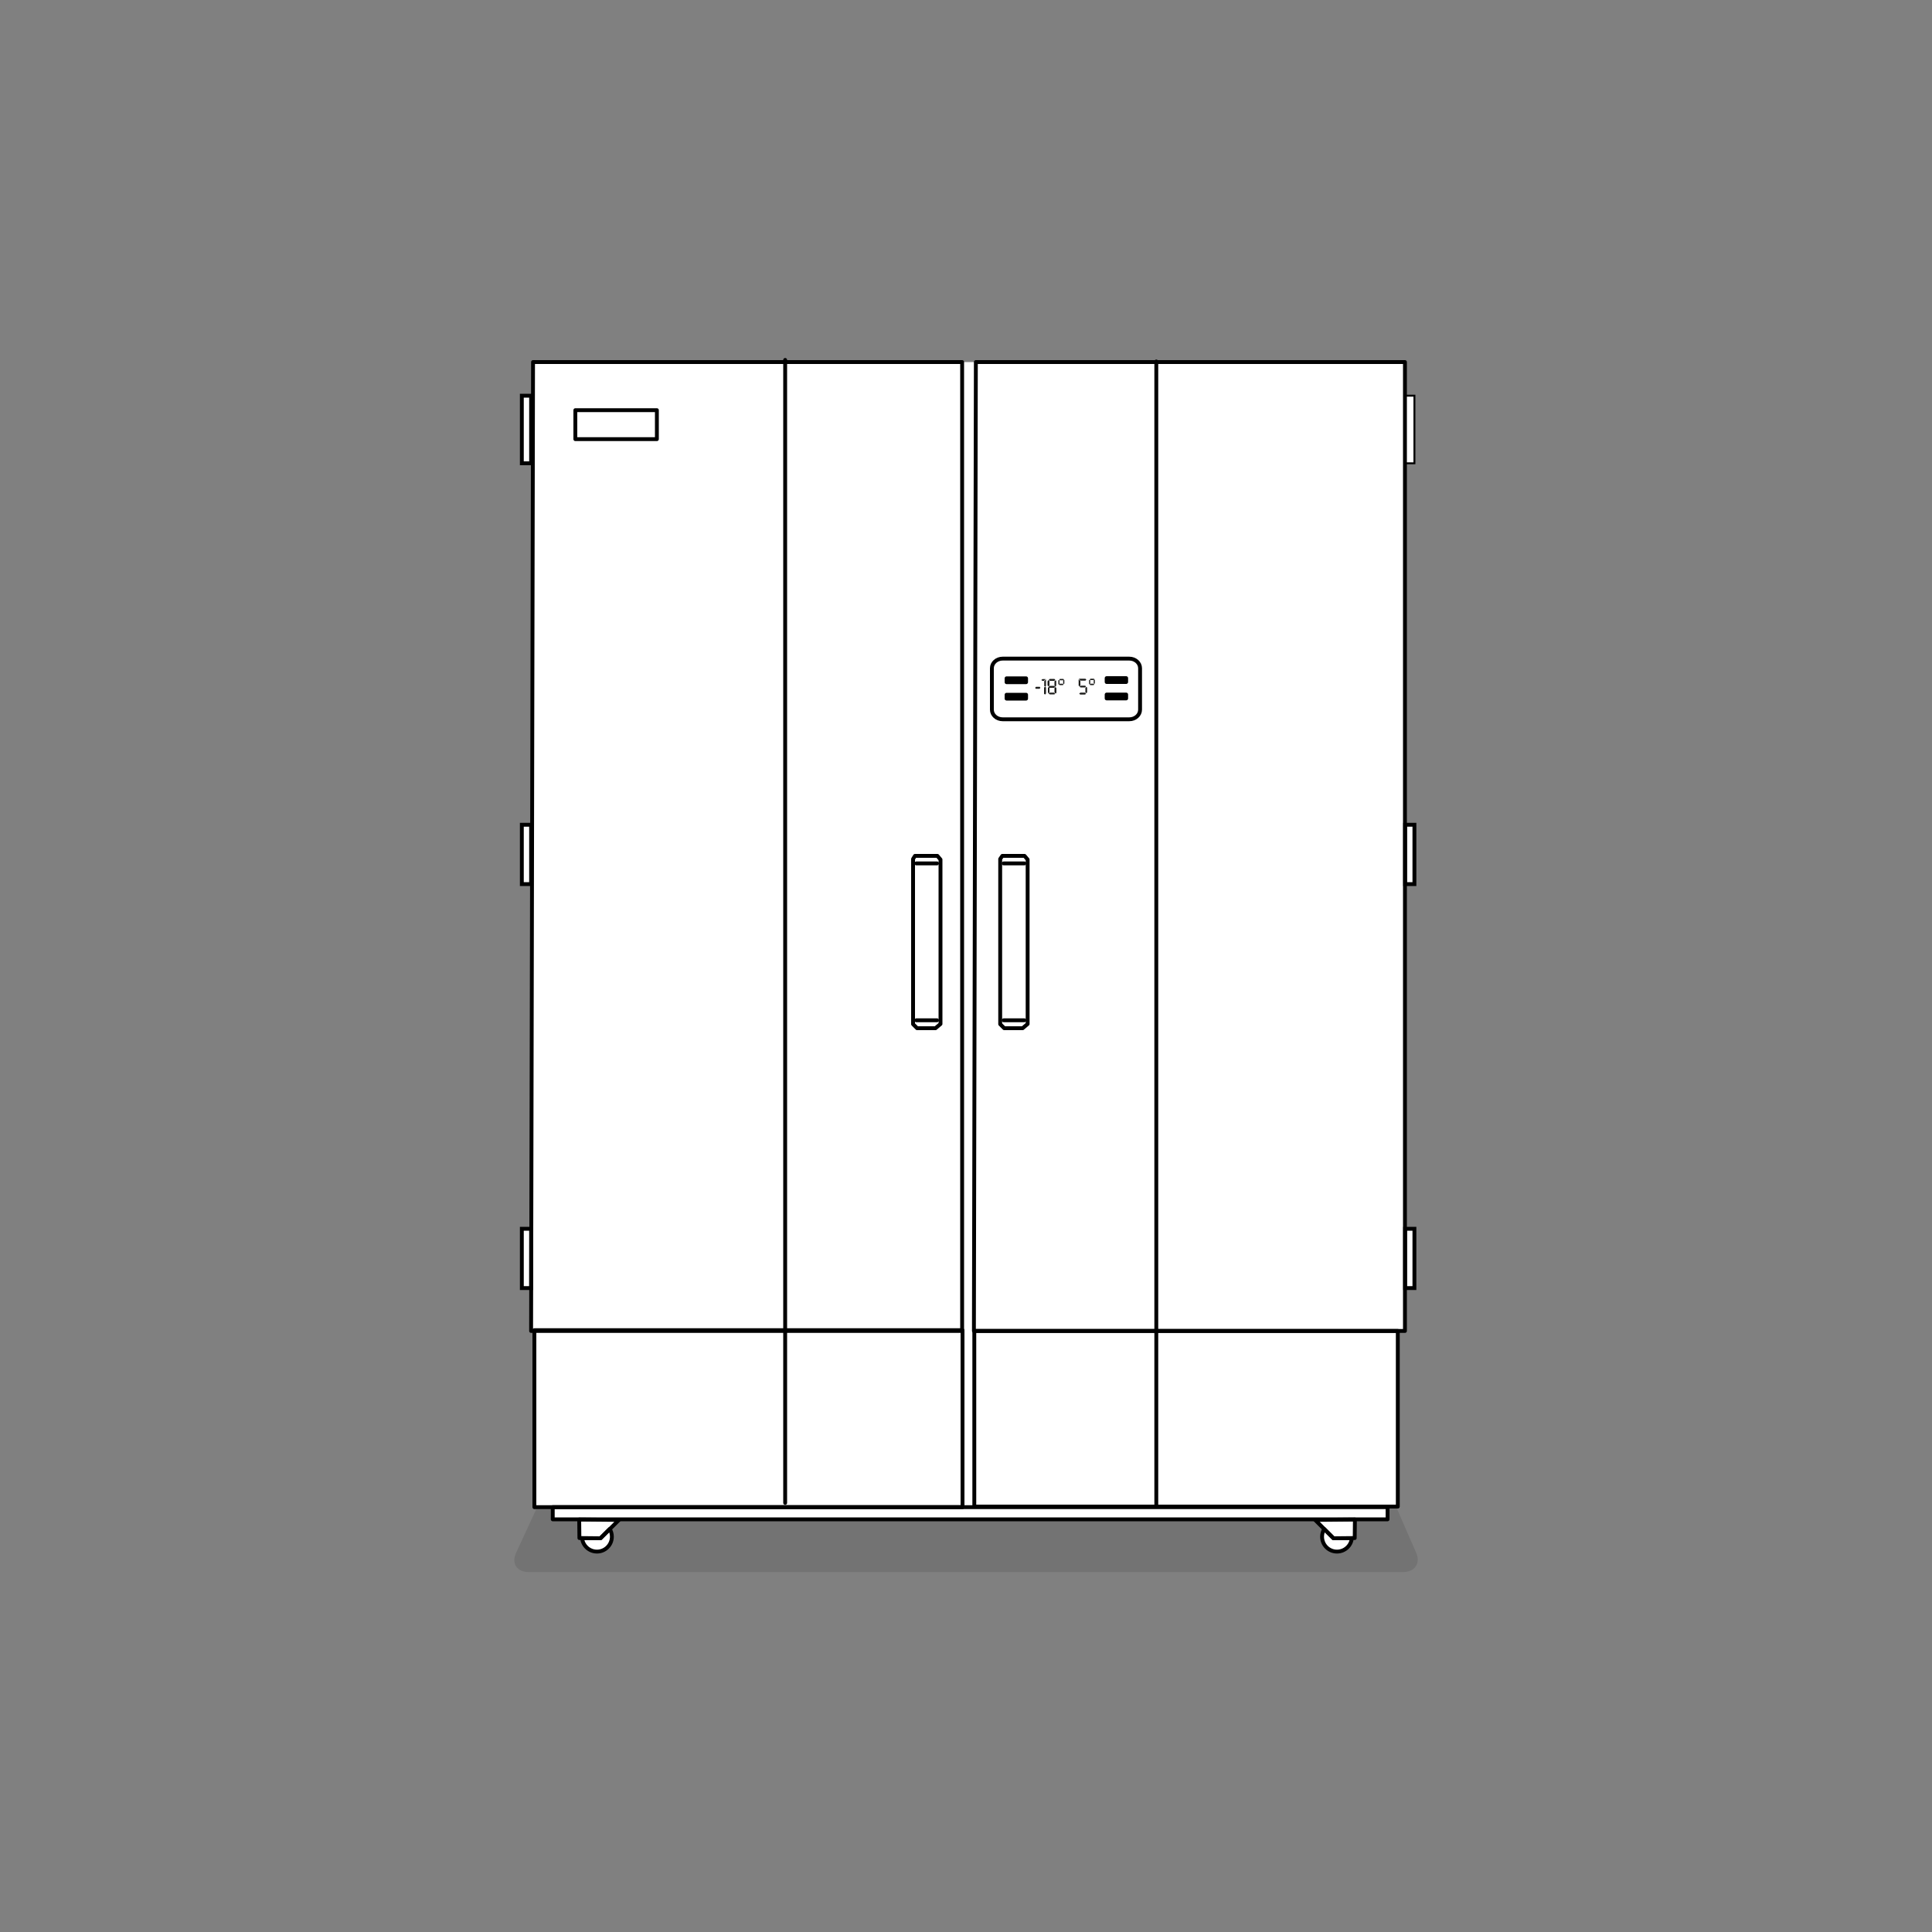 <?xml version="1.0" encoding="UTF-8"?>
<svg xmlns="http://www.w3.org/2000/svg" xmlns:xlink="http://www.w3.org/1999/xlink" version="1.1" x="0px" y="0px" viewBox="0 0 1000 1000" style="enable-background:new 0 0 1000 1000;" xml:space="preserve">
<rect x="0" y="0" width="1000" height="1000" fill="#808080" stroke="none"/>
<style type="text/css">
	.st0{opacity:0.1;}
	.st1{fill:#FFFFFF;}
	.st2{fill:none;stroke:#000000;stroke-width:2;stroke-linecap:round;}
	.st3{fill:none;stroke:#000000;stroke-width:2;stroke-linecap:round;stroke-linejoin:round;}
	.st4{fill:#1D1D1B;}
	.st5{fill:none;stroke:#000000;stroke-linecap:round;}
</style>
<g id="shadow">
	<path class="st0" d="M733,803.7c2.4,5.5-0.7,10-6.8,10H273.7c-6.1,0-9.1-4.4-6.6-9.9l10.9-23.6c2.5-5.4,9.6-9.9,15.7-9.9h413.6   c6.1,0,13.1,4.5,15.5,10L733,803.7z"></path>
</g>
<g id="white">
	<path class="st1" d="M270.1,239.7h4.8v-35h-4.8V239.7z M270.1,457.5h4.8v-30.7h-4.8V457.5z M270.1,666.6h4.8V636h-4.8V666.6z    M274.9,688.9h1.6v91.2h9.6v6.2h432.1v-6.6h5.3v-90.9h3.7V187.4H275.9L274.9,688.9z M299.8,786.5l0.1,9.6l1.2,0l5.3,0l-5,0   c0.4,3.9,3.7,6.9,7.7,6.9c4.3,0,7.7-3.5,7.7-7.7c0-1.5-0.4-2.8-1.1-4l4.7-4.7L299.8,786.5z M685.4,791.4c-0.7,1.2-1.1,2.5-1.1,4   c0,4.3,3.5,7.7,7.7,7.7c4,0,7.3-3,7.7-6.9l-5,0l5.3,0l1.2,0l0.1-9.6l-20.6,0.2L685.4,791.4z M727.3,204.8v35h4.8v-35H727.3z    M727.3,457.5h4.8v-30.7h-4.8V457.5z M727.3,666.6h4.8V636h-4.8V666.6z"></path>
</g>
<g id="illustration">
	<rect x="270.1" y="204.8" class="st2" width="4.8" height="35"></rect>
	<rect x="270.1" y="426.9" class="st2" width="4.8" height="30.7"></rect>
	<rect x="270.1" y="636" class="st2" width="4.8" height="30.7"></rect>
	<polygon class="st3" points="275.9,187.4 498,187.4 498,688.9 274.9,688.9  "></polygon>
	<polygon class="st3" points="505.1,187.4 727.2,187.4 727.2,688.9 504.1,688.9  "></polygon>
	<g>
		<polygon class="st3" points="473.6,443 485.2,443 486.8,444.9 486.8,530 484.2,532.2 474.7,532.2 472.6,530.1 472.6,444.6   "></polygon>
		<line class="st3" x1="474.3" y1="446.9" x2="485" y2="446.9"></line>
		<line class="st3" x1="474.3" y1="528.1" x2="485" y2="528.1"></line>
	</g>
	<g>
		<polygon class="st3" points="518.8,443 530.3,443 531.9,444.9 531.9,530 529.3,532.2 519.8,532.2 517.7,530.1 517.7,444.6   "></polygon>
		<line class="st3" x1="519.5" y1="446.9" x2="530.2" y2="446.9"></line>
		<line class="st3" x1="519.5" y1="528.1" x2="530.2" y2="528.1"></line>
	</g>
	<path class="st3" d="M590.1,367.3c0,2.8-2.5,5-5.6,5H519c-3.1,0-5.6-2.2-5.6-5v-21.4c0-2.8,2.5-5,5.6-5h65.5c3.1,0,5.6,2.2,5.6,5   V367.3z"></path>
	<g>
		<path class="st4" d="M538.1,356.5l-2,0l-0.3-0.5l0.4-0.5l2,0l0.3,0.5L538.1,356.5z"></path>
		<path class="st4" d="M540.3,352.4l-0.8,0l-0.5-0.4l0.5-0.5l1.7,0L540.3,352.4z M540.4,359.1l0-3.2l0.5-0.5l0.5,0.4l0,3.2l-0.5,0.5    L540.4,359.1z M540.5,355l0-2.4l0.9-1l0,3.4l-0.5,0.5L540.5,355z"></path>
		<path class="st4" d="M543.2,356l0,2.4l-0.5,0.5l-0.2-0.3c-0.1-0.1-0.1-0.2-0.1-0.3c0-0.1,0-0.1,0-0.2l0-1.8c0-0.2,0-0.3,0.1-0.4    l0.4-0.4L543.2,356z M543.3,358.5l2.3,0l0.5,0.6l-0.2,0.2c-0.1,0.1-0.1,0.1-0.2,0.1c-0.1,0-0.2,0-0.3,0l-1.9,0    c-0.2,0-0.4-0.1-0.5-0.2l-0.2-0.2L543.3,358.5z M543.2,352.5l0,2.3l-0.5,0.5l-0.3-0.3c-0.1-0.1-0.2-0.2-0.2-0.4c0,0,0-0.1,0-0.2    l0-1.6c0-0.2,0.1-0.4,0.2-0.5l0.3-0.3L543.2,352.5z M543.3,355l2.3,0l0.5,0.5l-0.5,0.5l-2.3,0l-0.5-0.5L543.3,355z M545.7,352.4    l-2.3,0l-0.5-0.5l0.2-0.3c0.1-0.1,0.3-0.2,0.4-0.2l2.1,0c0.2,0,0.3,0.1,0.4,0.2l0.2,0.2L545.7,352.4z M545.8,358.4l0-2.3l0.5-0.5    l0.3,0.3c0.1,0.1,0.1,0.2,0.2,0.3c0,0.1,0,0.1,0,0.2l0,1.8c0,0.1,0,0.2,0,0.3c0,0-0.1,0.1-0.1,0.2l-0.3,0.3L545.8,358.4z     M545.8,354.9l0-2.3l0.6-0.5l0.2,0.2c0.1,0.1,0.1,0.2,0.1,0.3c0,0.1,0,0.1,0,0.2l0,1.8c0,0.2-0.1,0.4-0.2,0.6l-0.3,0.3    L545.8,354.9z"></path>
		<path class="st4" d="M548.4,352.2l0,1.7l-0.4,0.4l-0.1-0.1c-0.1-0.1-0.1-0.1-0.1-0.2c0,0,0-0.1,0-0.1l0-1.4c0-0.1,0-0.2,0-0.3    c0,0,0-0.1,0.1-0.1l0.2-0.2L548.4,352.2z M548.5,353.9l1.6,0l0.4,0.4l-0.2,0.2c-0.1,0.1-0.2,0.1-0.3,0.1l-1.4,0    c-0.1,0-0.2,0-0.3-0.1l-0.2-0.2L548.5,353.9z M550.2,352.1l-1.6,0l-0.3-0.4l0.2-0.2c0.1-0.1,0.2-0.1,0.3-0.1l1.4,0    c0.1,0,0.2,0,0.3,0.1l0.2,0.2L550.2,352.1z M550.3,352.2l0.4-0.4l0.1,0.1c0.1,0.1,0.1,0.2,0.1,0.2c0,0,0,0.1,0,0.1l0,1.3    c0,0.2,0,0.2,0,0.3c0,0,0,0.1-0.1,0.1l-0.2,0.2l-0.3-0.3L550.3,352.2z"></path>
	</g>
	<g>
		<path class="st4" d="M559.2,358.5l2.4,0l0.5,0.6l-0.2,0.2c-0.1,0.1-0.3,0.2-0.5,0.2l-2.3,0l-0.5-0.5L559.2,358.5z M559.2,352.4    l0,2.4l-0.5,0.5l-0.2-0.2c-0.1-0.1-0.2-0.3-0.2-0.4c0,0,0-0.1,0-0.2l0-2.9L559.2,352.4z M559.4,354.9l2,0c0.1,0,0.2,0,0.3,0    c0.1,0,0.1,0.1,0.2,0.2l0.2,0.2l-0.5,0.5l-1.9,0c-0.2,0-0.3,0-0.4,0c-0.1,0-0.2-0.1-0.3-0.2l-0.2-0.2L559.4,354.9z M561.8,352.3    l-2.5,0l-0.9-1l3.4,0l0.5,0.5L561.8,352.3z M561.8,358.4l0-2.4l0.5-0.5l0.2,0.2c0.1,0.1,0.2,0.2,0.2,0.3c0,0.1,0,0.1,0,0.3l0,1.6    c0,0.3,0,0.4-0.1,0.6l-0.3,0.3L561.8,358.4z"></path>
		<path class="st4" d="M564.3,352.1l0,1.7l-0.4,0.4l-0.1-0.1c-0.1-0.1-0.1-0.1-0.1-0.2c0,0,0-0.1,0-0.1l0-1.4c0-0.1,0-0.2,0-0.3    c0,0,0-0.1,0.1-0.1l0.2-0.2L564.3,352.1z M564.4,353.9l1.6,0l0.4,0.4l-0.2,0.2c-0.1,0.1-0.2,0.1-0.3,0.1l-1.4,0    c-0.1,0-0.2,0-0.3-0.1l-0.2-0.2L564.4,353.9z M566,352l-1.6,0l-0.3-0.4l0.2-0.2c0.1-0.1,0.2-0.1,0.3-0.1l1.4,0    c0.1,0,0.2,0,0.3,0.1l0.2,0.2L566,352z M566.1,352.1l0.4-0.4l0.1,0.1c0.1,0.1,0.1,0.2,0.1,0.2c0,0,0,0.1,0,0.1l0,1.3    c0,0.2,0,0.2,0,0.3c0,0,0,0.1-0.1,0.1l-0.2,0.2l-0.3-0.3L566.1,352.1z"></path>
	</g>
	<rect x="521" y="351.1" class="st3" width="10.1" height="2"></rect>
	<rect x="521" y="359.6" class="st3" width="10.1" height="2"></rect>
	<rect x="572.8" y="351" class="st3" width="10.1" height="2"></rect>
	<rect x="572.8" y="359.5" class="st3" width="10.1" height="2"></rect>
	<rect x="297.8" y="212.3" class="st3" width="42.2" height="15"></rect>
	<path class="st3" d="M498,198.1"></path>
	<rect x="276.6" y="688.5" class="st3" width="221.6" height="91.6"></rect>
	<rect x="504.3" y="688.9" class="st3" width="219.2" height="90.9"></rect>
	<line class="st3" x1="406.4" y1="186.3" x2="406.4" y2="777.9"></line>
	<line class="st3" x1="598.5" y1="187.1" x2="598.5" y2="778.6"></line>
	<rect x="286.1" y="780.1" class="st3" width="432.1" height="6.3"></rect>
	<g>
		<path class="st3" d="M310.8,796.2l4.8-4.8c0.7,1.2,1.1,2.5,1.1,4c0,4.3-3.5,7.7-7.7,7.7c-4,0-7.3-3-7.7-6.9L310.8,796.2z"></path>
		<polygon class="st3" points="299.8,786.5 299.9,796.1 301.1,796.1 310.8,796.2 320.4,786.7   "></polygon>
	</g>
	<g>
		<path class="st3" d="M690.2,796.2l-4.8-4.8c-0.7,1.2-1.1,2.5-1.1,4c0,4.3,3.5,7.7,7.7,7.7c4,0,7.3-3,7.7-6.9L690.2,796.2z"></path>
		<polygon class="st3" points="701.3,786.5 701.2,796.1 700,796.1 690.2,796.2 680.7,786.7   "></polygon>
	</g>
	<rect x="727.3" y="204.8" class="st5" width="4.8" height="35"></rect>
	<rect x="727.3" y="426.9" class="st2" width="4.8" height="30.7"></rect>
	<rect x="727.3" y="636" class="st2" width="4.8" height="30.7"></rect>
</g>
</svg>
